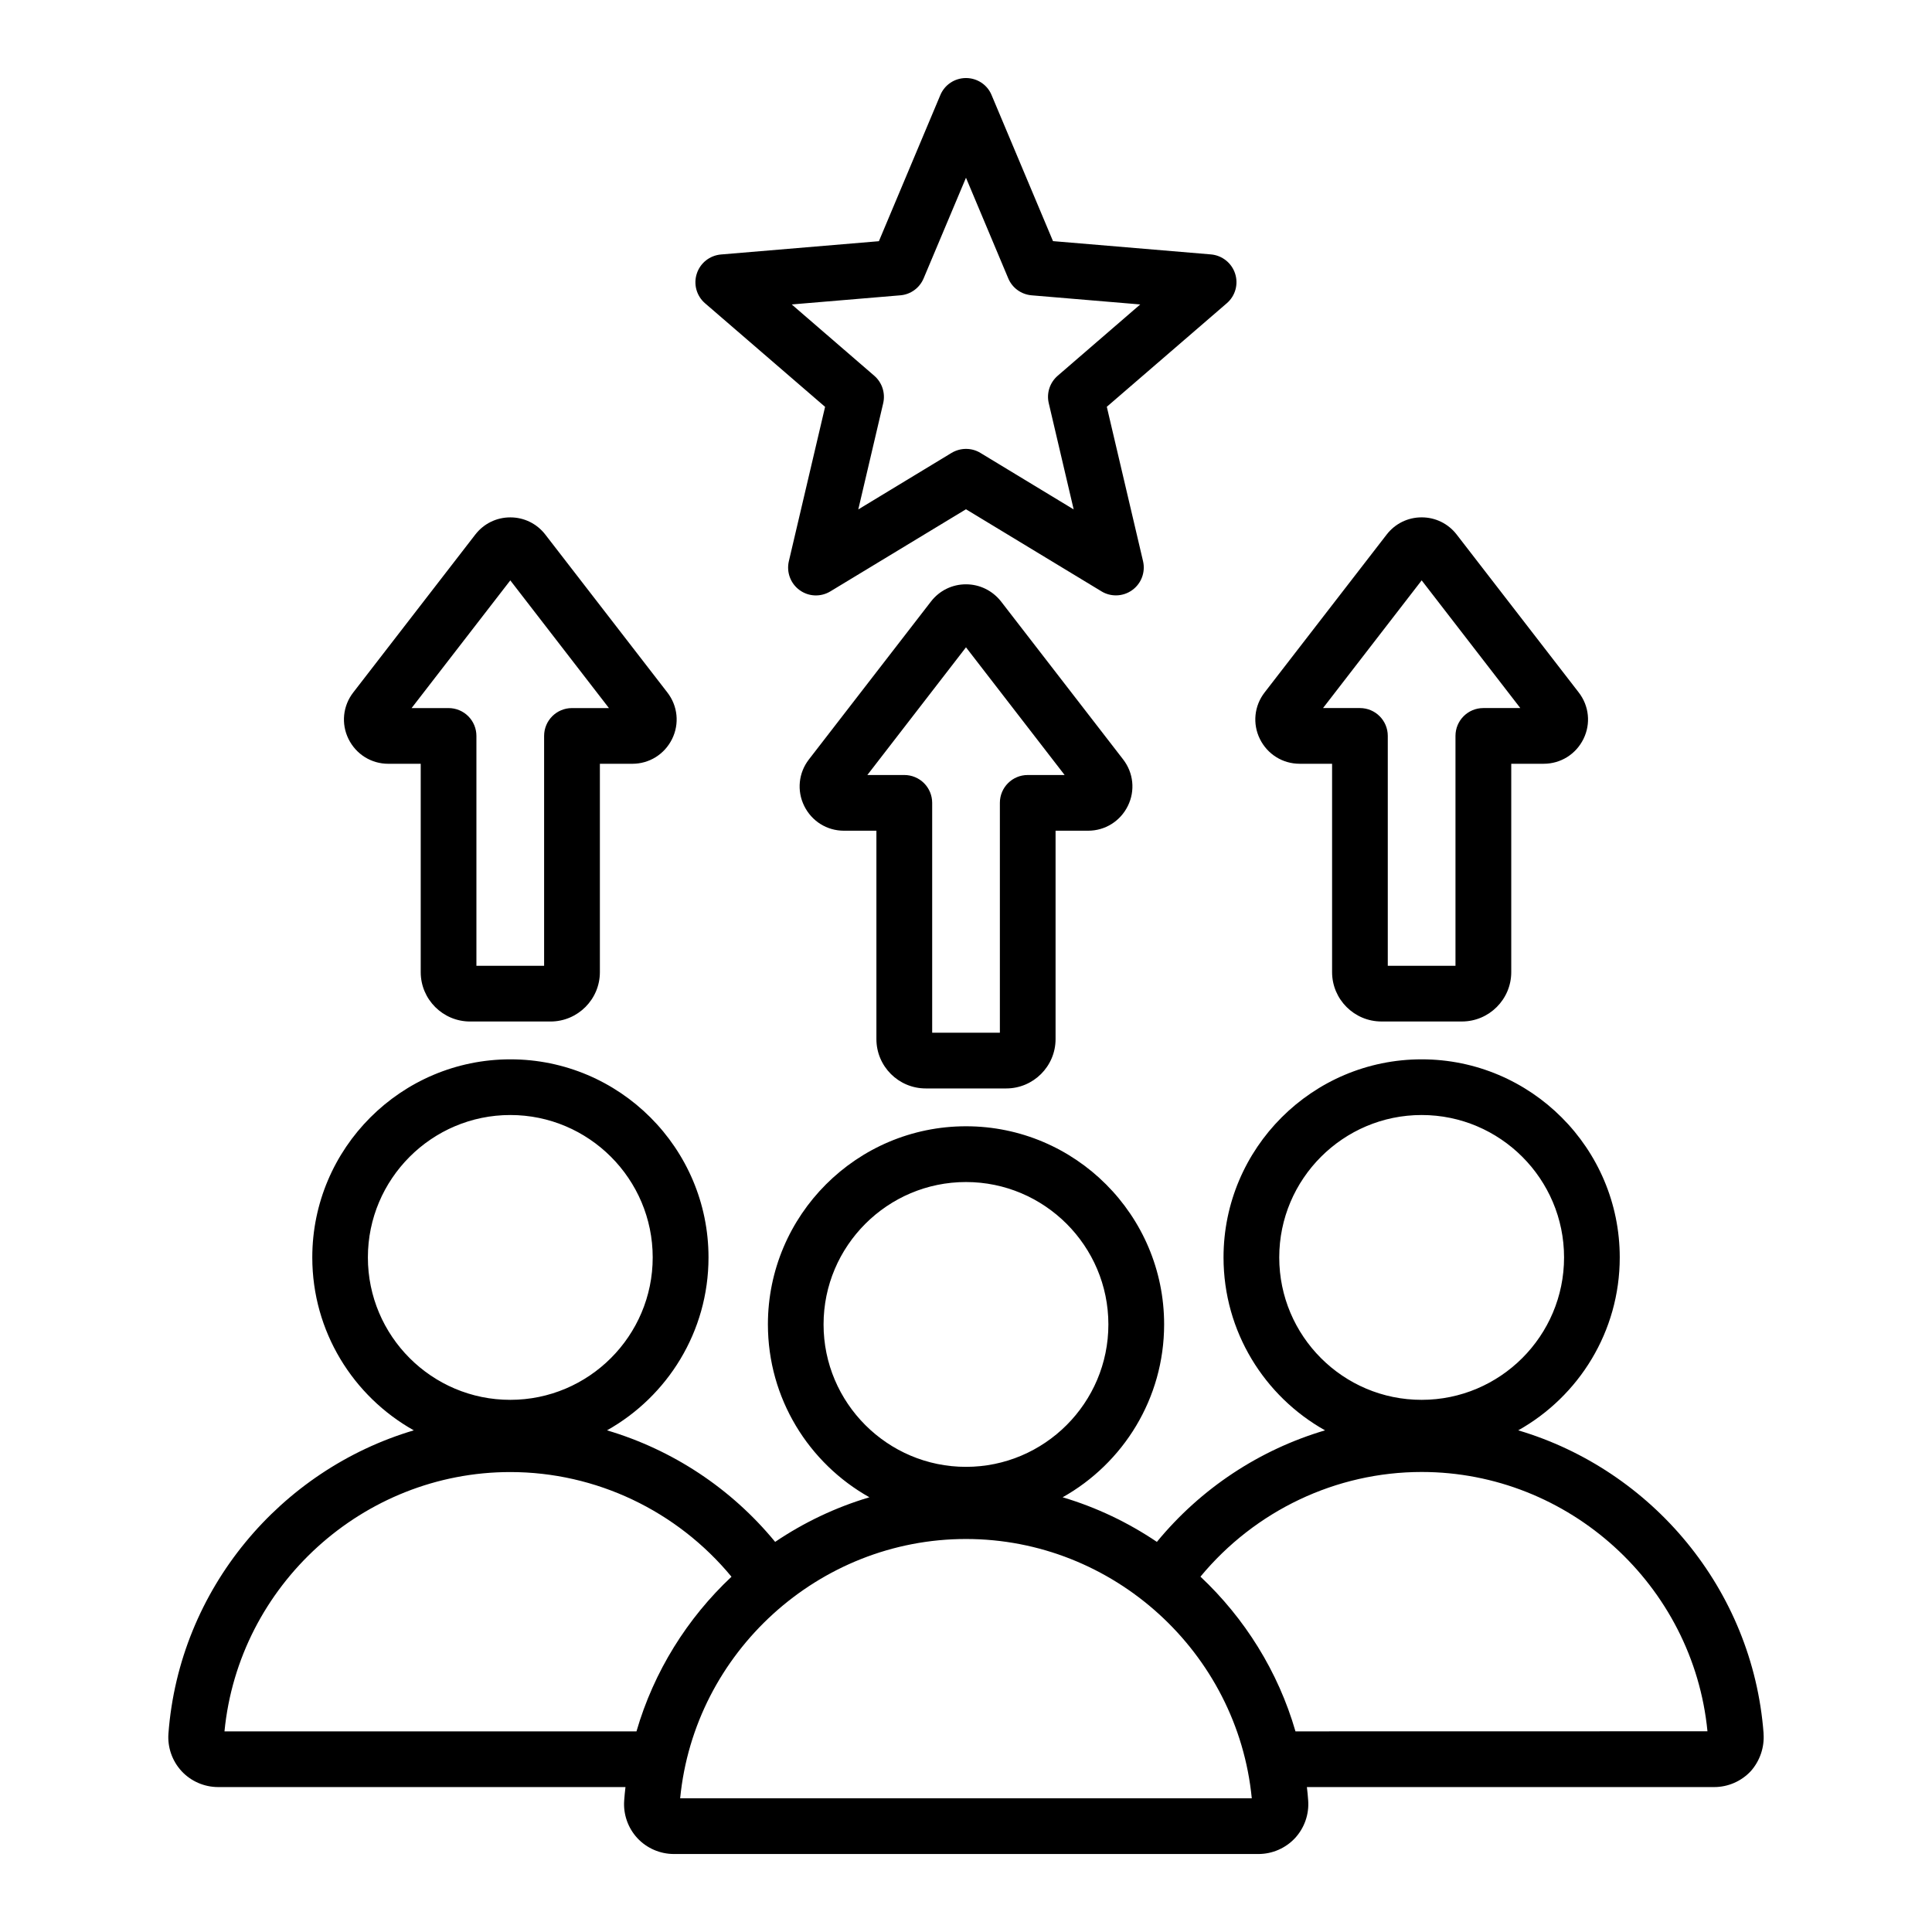 <?xml version="1.0" encoding="UTF-8"?>
<svg width="1200pt" height="1200pt" version="1.1" viewBox="0 0 1200 1200" xmlns="http://www.w3.org/2000/svg">
 <path d="m1095.4 1076.7c-6.75-89.766-69.609-163.74-152.39-188.29 37.594-21.094 63.047-61.312 63.047-107.39 0-67.875-55.219-123.05-123.05-123.05-67.875 0-123.05 55.219-123.05 123.05 0 46.078 25.453 86.297 63.047 107.39-40.547 12-77.062 35.953-104.44 69.281-17.859-12.047-37.547-21.469-58.547-27.703 37.594-21.094 63.047-61.312 63.047-107.39 0-67.875-55.219-123.05-123.05-123.05-67.875 0-123.05 55.219-123.05 123.05 0 46.078 25.453 86.297 63.047 107.39-21 6.234-40.734 15.656-58.547 27.703-27.375-33.328-63.891-57.281-104.44-69.281 37.594-21.094 63.047-61.312 63.047-107.39 0-67.875-55.219-123.05-123.05-123.05-67.875 0-123.05 55.219-123.05 123.05 0 46.078 25.453 86.297 63.047 107.39-82.781 24.562-145.64 98.531-152.39 188.29-0.656 8.578 2.344 17.109 8.156 23.391s14.109 9.891 22.734 9.891h252.98c-0.328 2.766-0.609 5.531-0.797 8.297-0.656 8.578 2.344 17.109 8.156 23.391s14.109 9.891 22.734 9.891h363.05c8.625 0 16.875-3.609 22.734-9.891 5.812-6.281 8.812-14.812 8.156-23.391-0.188-2.812-0.469-5.578-0.797-8.297h252.98c8.625 0 16.875-3.609 22.734-9.891 5.578-6.281 8.578-14.766 7.922-23.391zm-300.84-295.69c0-48.75 39.703-88.453 88.453-88.453s88.453 39.703 88.453 88.453-39.703 88.453-88.453 88.453c-48.797 0.047-88.453-39.656-88.453-88.453zm-283.03 41.625c0-48.75 39.703-88.453 88.453-88.453s88.453 39.703 88.453 88.453-39.703 88.453-88.453 88.453-88.453-39.703-88.453-88.453zm-283.03-41.625c0-48.75 39.703-88.453 88.453-88.453s88.453 39.703 88.453 88.453-39.703 88.453-88.453 88.453c-48.75 0.047-88.453-39.656-88.453-88.453zm166.82 294.37h-255.89c8.812-90.656 86.062-161.06 177.52-161.06 53.203 0 103.55 24.047 137.39 65.016-27.469 25.781-48.188 58.781-59.016 96.047zm27.141 41.578c8.812-90.656 86.062-161.06 177.52-161.06 91.5 0 168.71 70.453 177.52 161.06zm382.18-41.578c-10.781-37.266-31.547-70.266-59.016-96.094 33.891-40.969 84.188-65.016 137.39-65.016 91.5 0 168.71 70.453 177.52 161.06zm-563.48-600.98h20.156v129.42c0 16.875 13.734 30.656 30.656 30.656h49.969c16.875 0 30.656-13.734 30.656-30.656v-129.42h20.156c10.547 0 20.016-5.906 24.703-15.422 4.641-9.422 3.516-20.531-2.953-28.875l-75.797-98.062c-5.25-6.797-13.172-10.688-21.75-10.688s-16.5 3.891-21.75 10.688l-75.797 98.062c-6.469 8.344-7.594 19.453-2.953 28.875 4.688 9.516 14.156 15.422 24.703 15.422zm75.797-113.91 61.266 79.312h-22.969c-9.562 0-17.297 7.734-17.297 17.297v142.78h-42.047v-142.78c0-4.594-1.828-9-5.062-12.234s-7.641-5.062-12.234-5.062h-22.969zm258.05 315.56h49.969c16.875 0 30.656-13.734 30.656-30.656v-129.42h20.203c10.547 0 20.016-5.906 24.703-15.422 4.641-9.422 3.516-20.531-2.953-28.875l-75.797-98.062c-5.297-6.75-13.219-10.688-21.797-10.688s-16.5 3.891-21.75 10.688l-75.797 98.062c-6.469 8.344-7.594 19.453-2.953 28.875 4.688 9.516 14.109 15.422 24.703 15.422h20.156v129.42c0 16.922 13.734 30.656 30.656 30.656zm-36.281-194.68 61.266-79.312 61.266 79.312h-22.922c-9.562 0-17.297 7.734-17.297 17.297v142.78h-42.047v-142.78c0-4.594-1.828-9-5.062-12.234-3.234-3.234-7.641-5.062-12.234-5.062zm268.5-6.984h20.156v129.42c0 16.875 13.734 30.656 30.656 30.656h49.969c16.875 0 30.656-13.734 30.656-30.656v-129.42h20.156c10.547 0 20.016-5.906 24.703-15.422 4.641-9.422 3.516-20.531-2.953-28.875l-75.797-98.062c-5.25-6.797-13.172-10.688-21.75-10.688s-16.5 3.891-21.75 10.688l-75.797 98.062c-6.469 8.344-7.594 19.453-2.953 28.875 4.688 9.516 14.156 15.422 24.703 15.422zm75.797-113.91 61.266 79.312h-22.969c-9.562 0-17.297 7.734-17.297 17.297v142.78h-42.047v-142.78c0-9.562-7.734-17.297-17.297-17.297h-22.922zm-370.55-107.77-22.5 95.859c-1.594 6.797 1.031 13.875 6.656 17.953 5.625 4.125 13.172 4.406 19.125 0.797l84.234-51 84.188 51c2.766 1.688 5.859 2.484 8.953 2.484 3.562 0 7.172-1.125 10.172-3.328 5.625-4.078 8.25-11.156 6.656-17.953l-22.5-95.859 74.531-64.312c5.297-4.547 7.312-11.812 5.156-18.422-2.156-6.609-8.062-11.297-15-11.906l-98.109-8.25-38.156-90.75c-2.625-6.375-8.906-10.547-15.891-10.547s-13.266 4.172-15.938 10.594l-38.156 90.75-98.109 8.25c-6.938 0.609-12.844 5.25-15 11.906-2.156 6.609-0.141 13.875 5.156 18.422zm46.734-69.281c6.422-0.516 12-4.594 14.484-10.547l26.297-62.484 26.25 62.484c2.484 5.953 8.062 9.984 14.484 10.547l67.5 5.672-51.281 44.297c-4.875 4.219-7.031 10.781-5.531 17.062l15.469 65.953-57.938-35.109c-2.766-1.688-5.859-2.484-8.953-2.484s-6.188 0.844-8.953 2.484l-57.938 35.109 15.469-65.953c1.453-6.281-0.656-12.844-5.531-17.062l-51.281-44.297z"/>
</svg>

